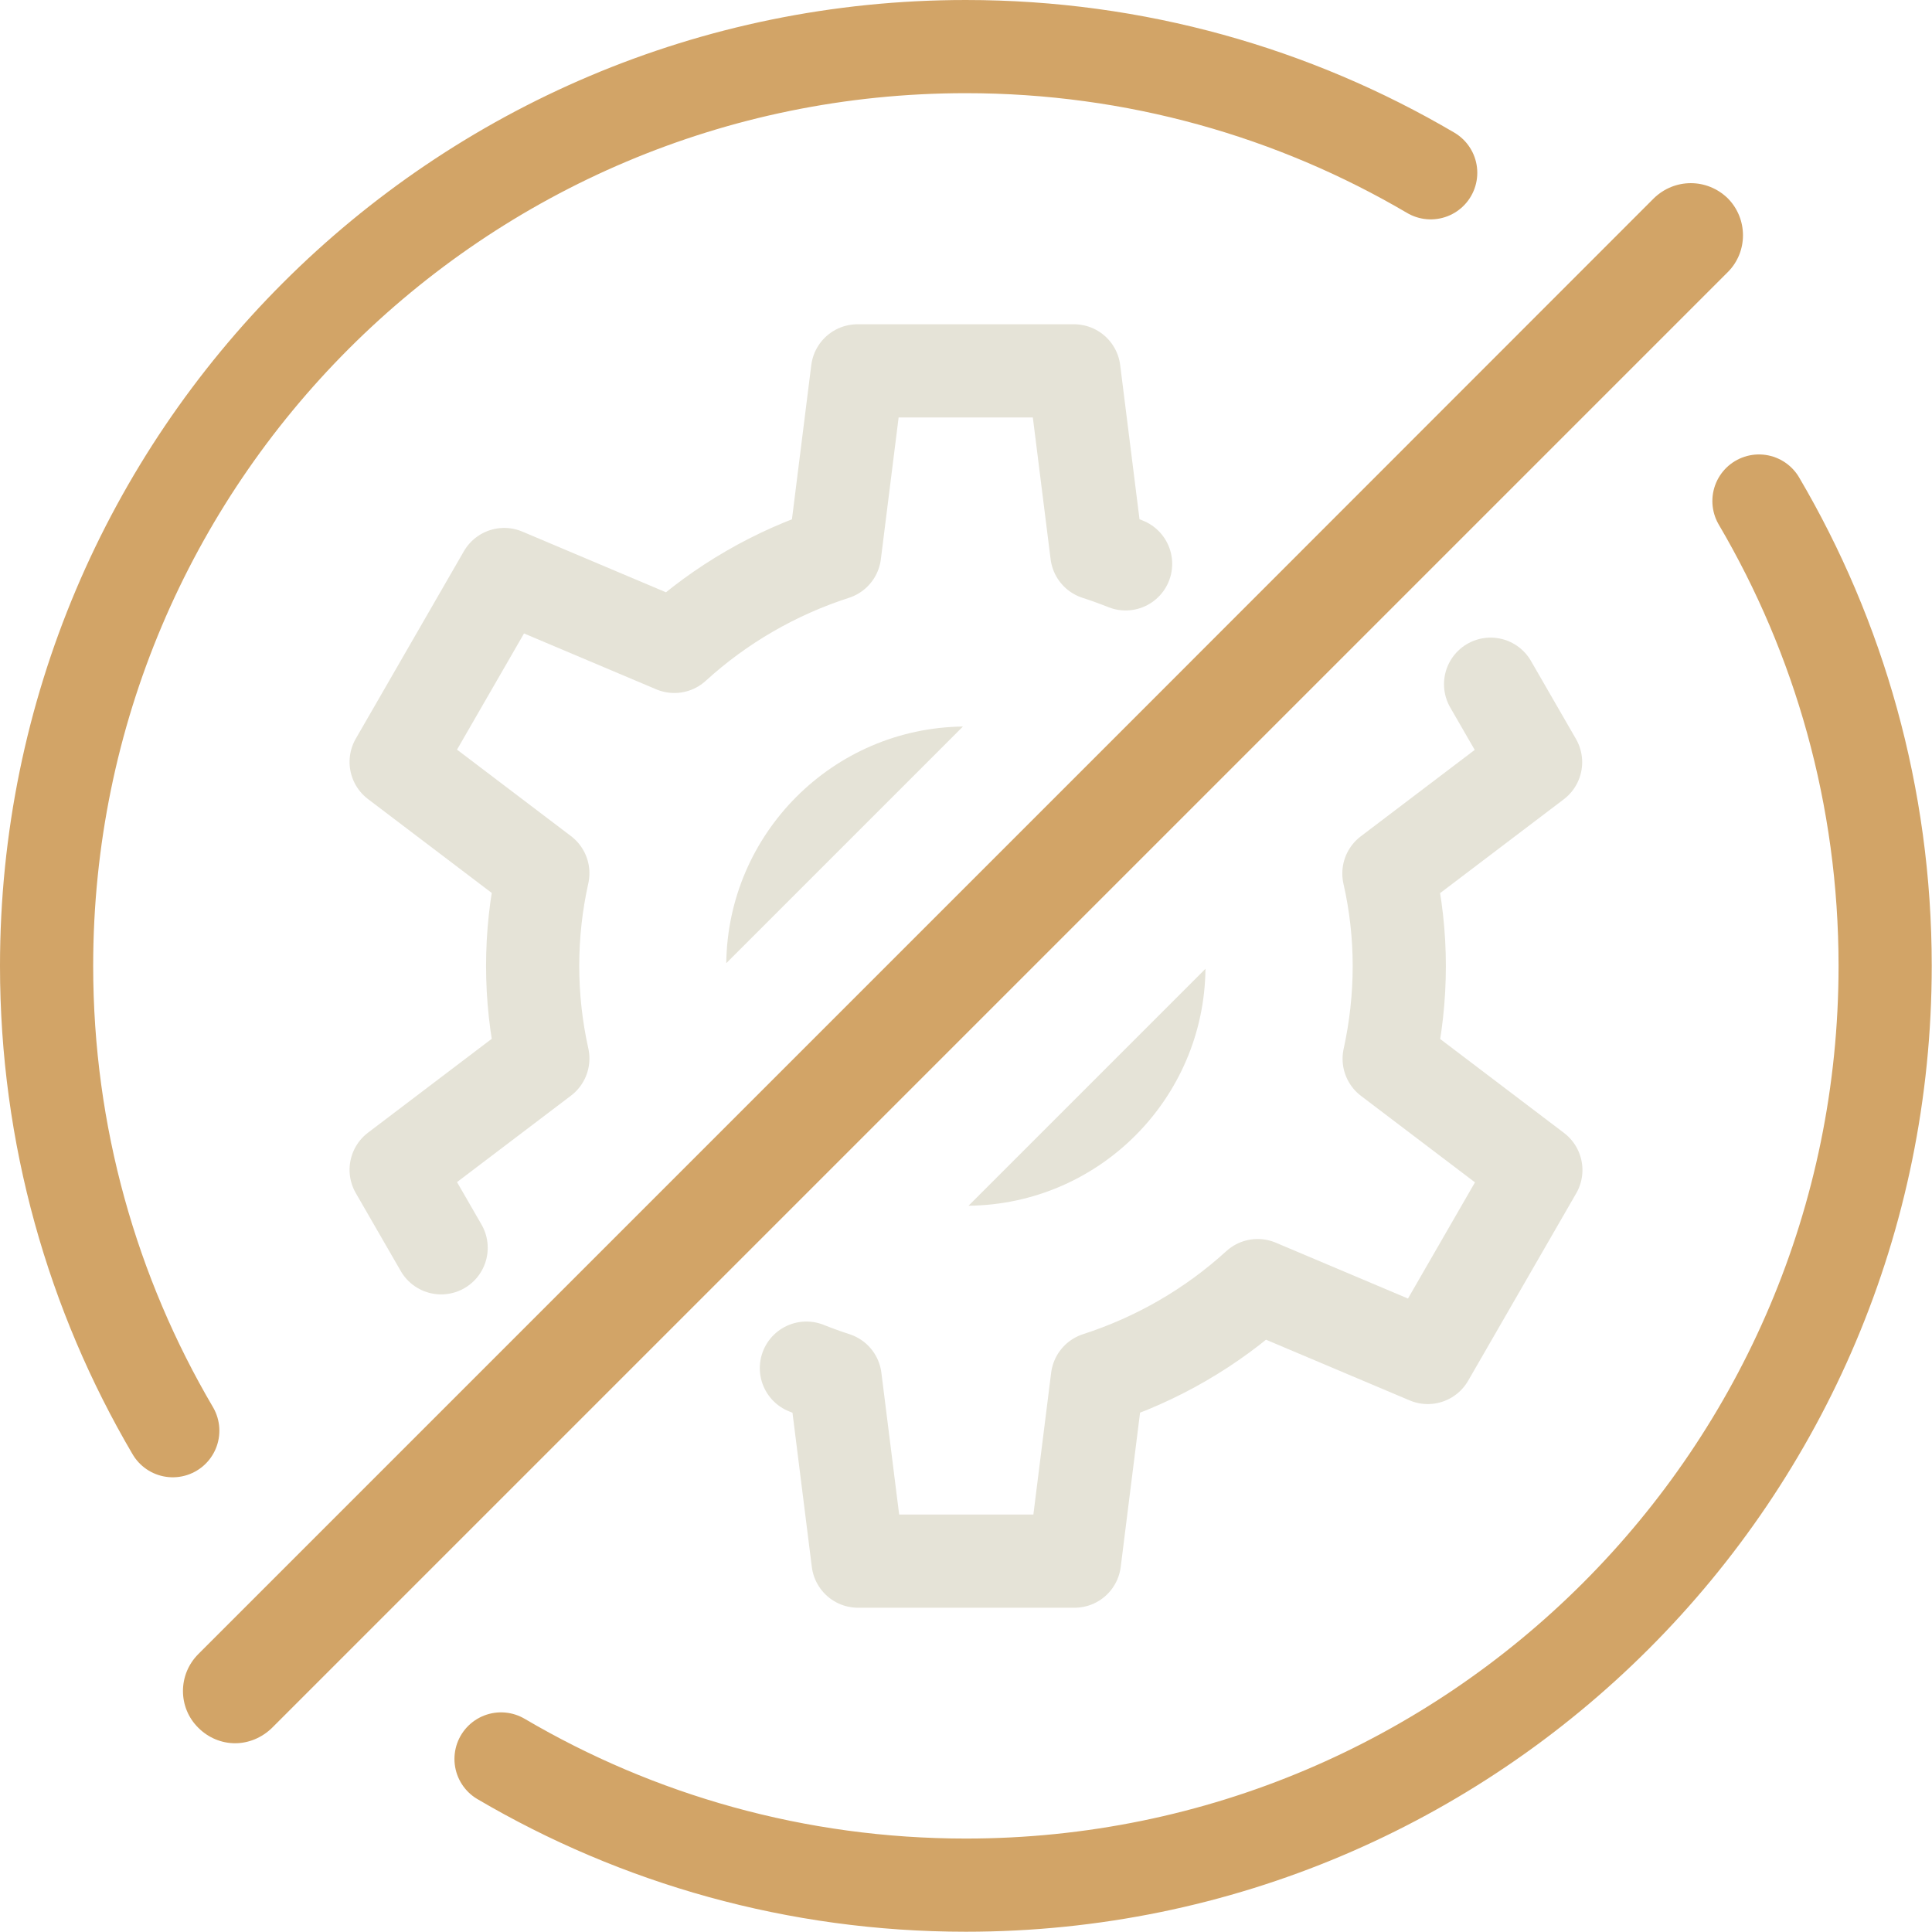 <?xml version="1.0" encoding="UTF-8"?><svg id="b" xmlns="http://www.w3.org/2000/svg" width="72.57" height="72.57" viewBox="0 0 72.57 72.57"><g id="c"><path d="M36.17,27.29l-8.89,8.89c.06-4.88,4.01-8.83,8.89-8.89Z" fill="#e5e3d7" stroke-width="0"/><path d="M45.28,36.39c-.05,4.89-4.01,8.85-8.9,8.9l8.9-8.9Z" fill="#e5e3d7" stroke-width="0"/><path d="M42.28,21.18c-.35-.14-.71-.27-1.08-.39l-.86-6.86h-8.13l-.86,6.86c-2.23.72-4.29,1.91-6.02,3.49l-6.39-2.7-4.06,7.04,5.51,4.18c-.51,2.29-.51,4.67,0,6.96l-5.51,4.18,1.69,2.93" fill="none" stroke="#e5e3d7" stroke-linecap="round" stroke-linejoin="round" stroke-width="3.5"/><path d="M30.29,51.39c.35.14.71.27,1.08.39l.86,6.86h8.13l.86-6.86c2.23-.72,4.29-1.91,6.02-3.49l6.39,2.7,4.06-7.04-5.51-4.18c.25-1.14.38-2.31.38-3.48,0-1.17-.13-2.34-.39-3.48l5.51-4.18-1.69-2.93" fill="none" stroke="#e5e3d7" stroke-linecap="round" stroke-linejoin="round" stroke-width="3.5"/><path d="M64.9,10.22l-21.14,21.14-12.41,12.41-21.13,21.13c-.39.38-.89.58-1.39.58s-1-.2-1.38-.58c-.77-.76-.77-2,0-2.77l21.13-21.13,12.41-12.41L62.12,7.45c.39-.38.89-.57,1.39-.57s1,.19,1.39.57c.76.77.76,2.01,0,2.77Z" fill="#d2a467" stroke-width="0"/><path d="M53.74,6.49c-5.12-3.01-11.09-4.74-17.46-4.74C17.21,1.75,1.75,17.21,1.75,36.28c0,6.37,1.73,12.34,4.74,17.46" fill="none" stroke="#d2a467" stroke-linecap="round" stroke-linejoin="round" stroke-width="3.5"/><path d="M18.82,66.07c5.12,3.01,11.09,4.74,17.46,4.74,19.07,0,34.53-15.46,34.53-34.53,0-6.37-1.73-12.34-4.74-17.46" fill="none" stroke="#d2a467" stroke-linecap="round" stroke-linejoin="round" stroke-width="3.5"/></g></svg>